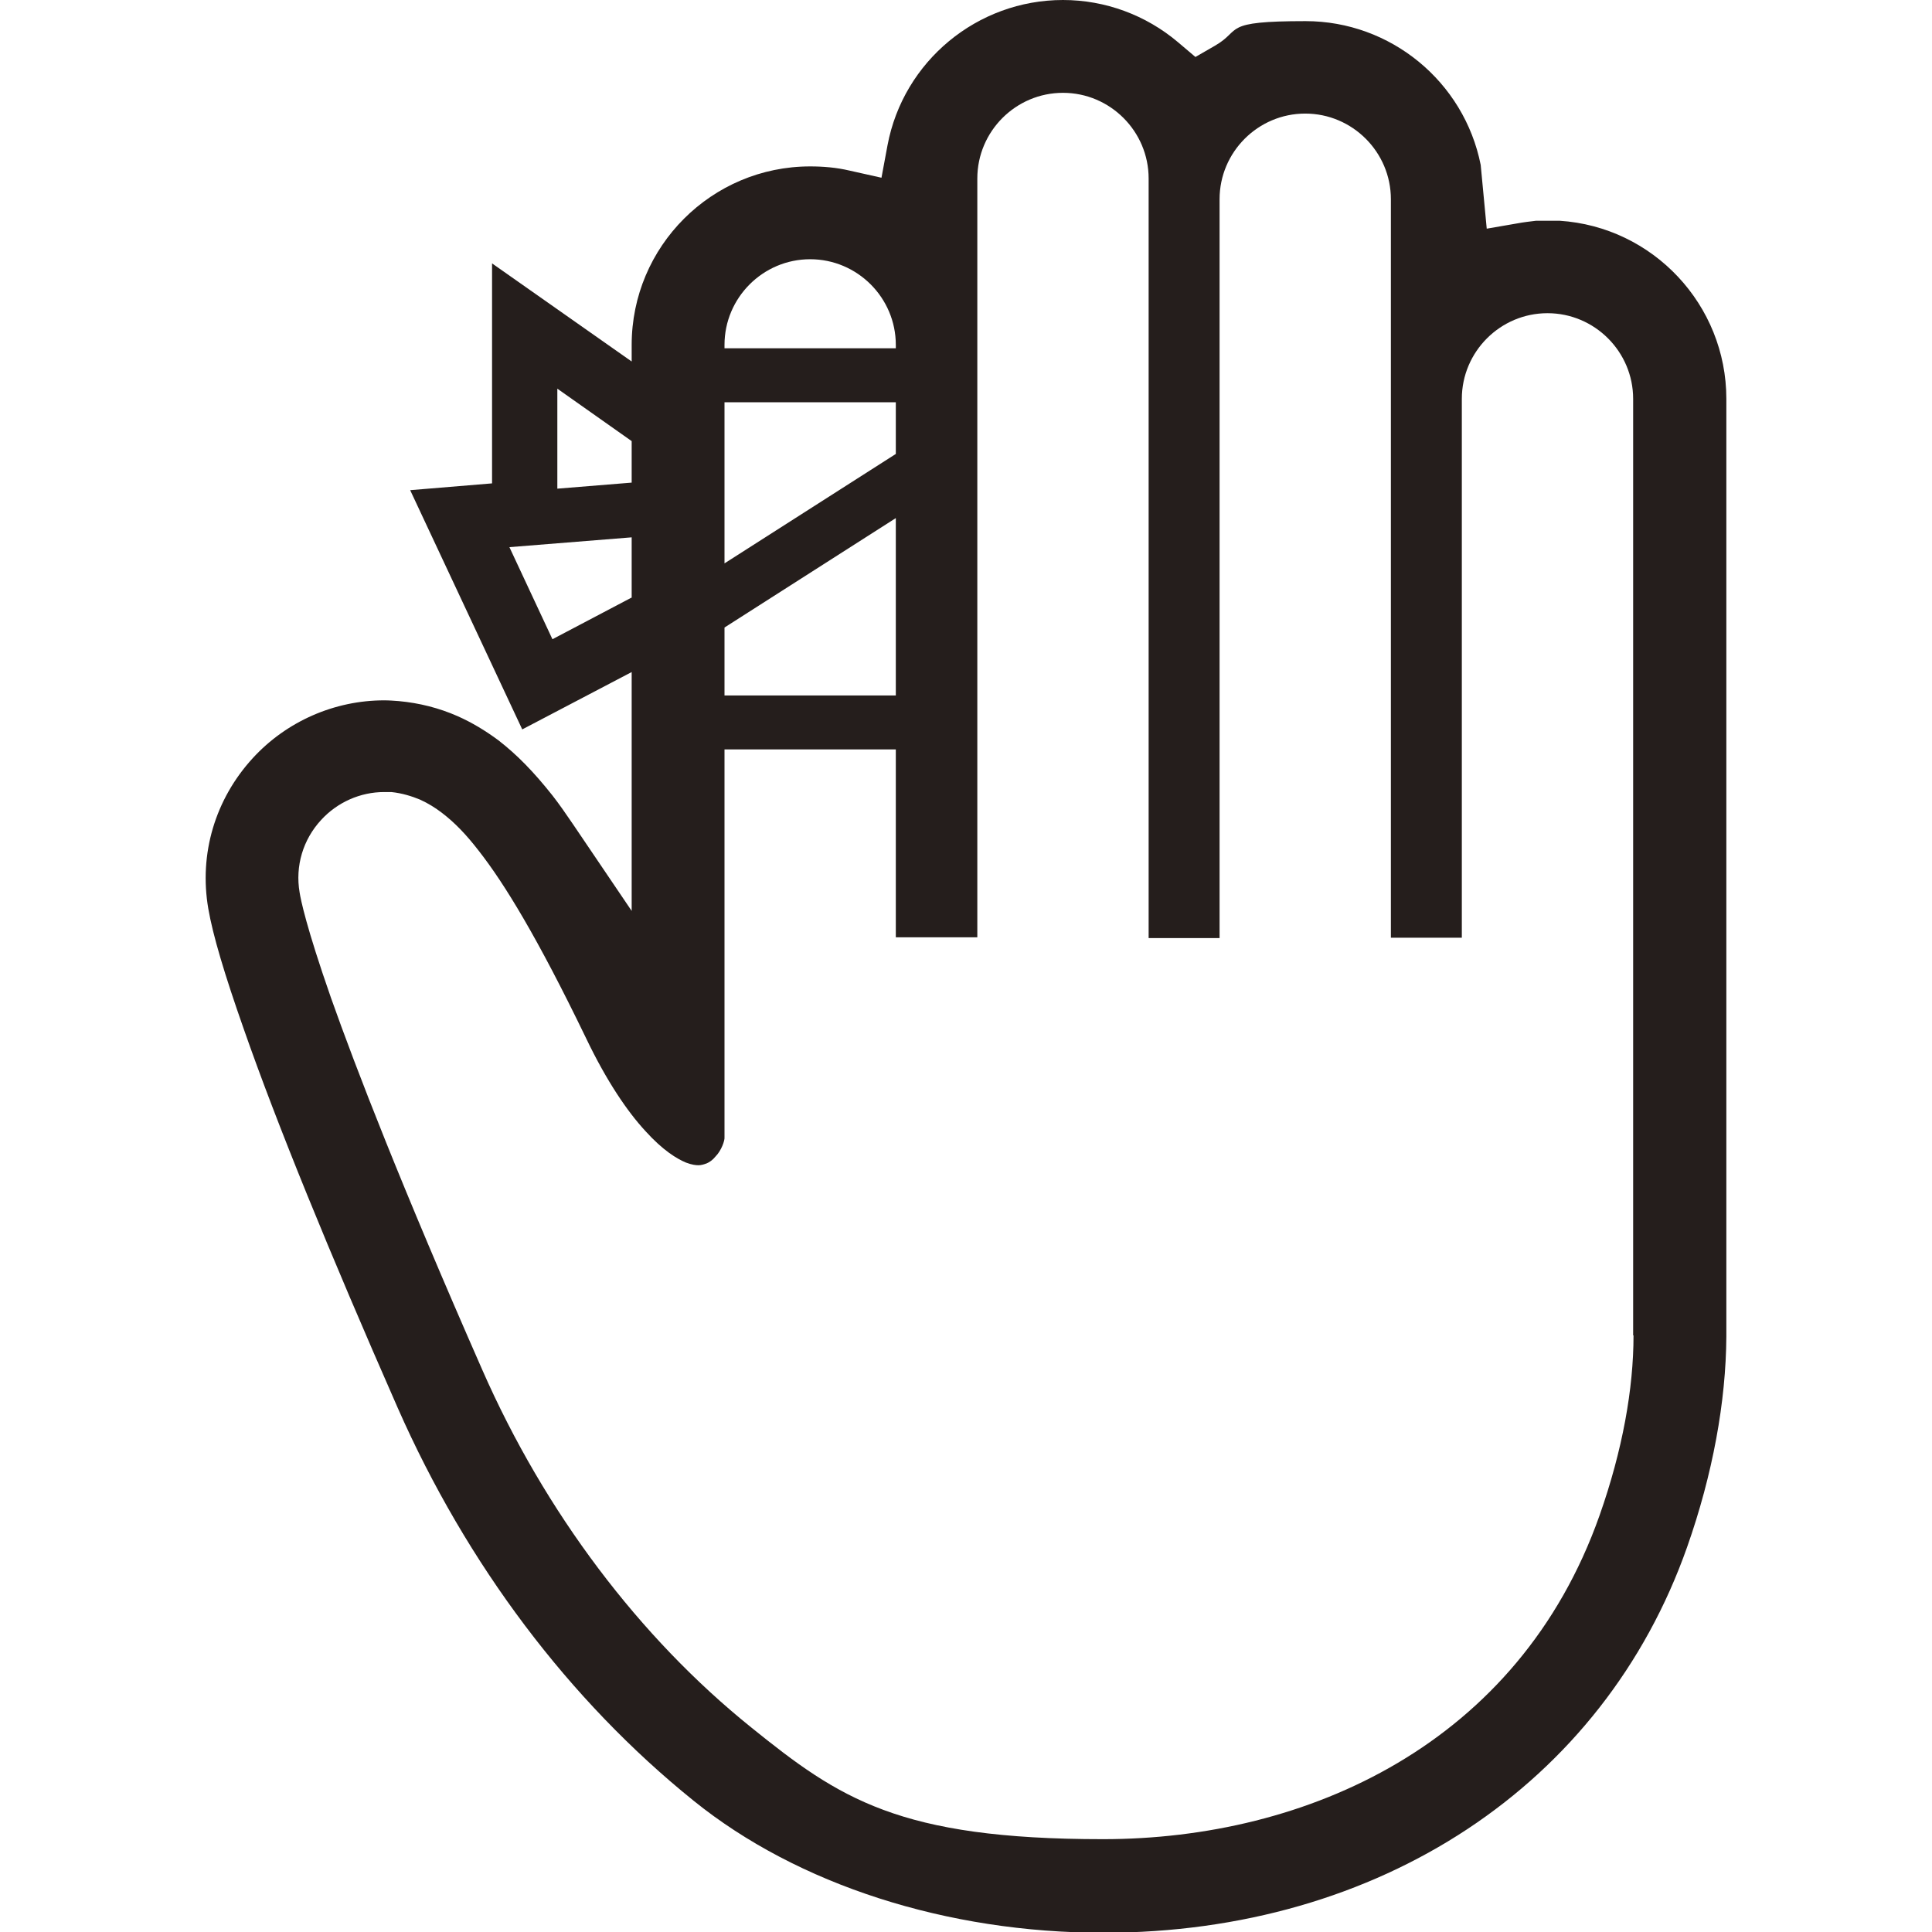 <?xml version="1.0" encoding="UTF-8"?>
<svg id="_2" data-name="2" xmlns="http://www.w3.org/2000/svg" version="1.1" viewBox="0 0 512 512">
  <defs>
    <style>
      .cls-1 {
        fill: #251e1c;
        stroke-width: 0px;
      }
    </style>
  </defs>
  <path class="cls-1" d="M413.3,58.5h-1.5c0,0-3.2,0-3.2,0h-1.5c-1.7.2-3.4.4-5,.7l-8.1,1.4-1.6-16.9c-4.4-22.1-23.9-38.1-46.4-38.1s-16.7,2.3-24,6.5l-5.2,3-4.6-3.9C303.7,4,292.9,0,281.7,0,259,0,239.4,16.2,235.2,38.5l-1.6,8.6-8.5-1.9c-3.4-.8-6.9-1.1-10.4-1.1-26.1,0-47.3,21.2-47.3,47.3v4.4l-37-26v58.3l-21.7,1.8,29.7,63.4,29-15.2v63.3l-15.5-22.9c-1.9-2.8-3.7-5.4-5.5-7.7-5-6.3-9.4-10.8-14.3-14.6-3.5-2.6-7-4.7-10.8-6.4-5-2.2-10.2-3.5-15.6-4-1.3-.1-2.6-.2-3.9-.2-13.2,0-25.9,5.6-34.8,15.3-10,10.9-14.3,25.4-11.8,39.9,1.2,7,4.3,17.4,9.4,31.9,8.8,25.2,22.6,59,40.8,100.4,18.3,41.5,45.4,77.5,78.4,104.1,27.6,22.3,67.2,35,108.6,35,73.2,0,132.5-39.2,154.7-102.2,6.8-19.3,10.3-38.6,10.4-55.8V105.7c0-24.9-19.4-45.6-44.2-47.2ZM192,91.4c0-12.5,10.2-22.7,22.7-22.7s22.7,10.2,22.7,22.7v.9h-45.4v-.9ZM192,106.6h45.4v13.7l-45.4,29v-42.7ZM192,166.3l45.4-29v47h-45.4v-18ZM167.3,158.4l-20.9,11-11.4-24.4,32.4-2.6v16ZM147.7,129.5v-26.5l19.7,13.9v11l-19.7,1.6ZM432.9,353.9c0,14.1-2.9,30.4-9,47.7-21.4,60.6-77.5,85.8-131.6,85.8s-69.9-10.8-93.2-29.6c-29.6-23.8-54.7-57-71.3-94.8-21.5-48.9-33.4-79.7-40.1-98.6-6.6-18.9-8-26-8.3-27.9-1.2-7,.9-14,5.7-19.2,4.3-4.7,10.4-7.4,16.7-7.4h1.9c2.9.3,5.4,1.1,7.6,2,2.2,1,4.1,2.2,5.8,3.5,3.4,2.6,6.4,5.7,9.8,10.1,6.8,8.7,15.5,22.9,28.4,49.6,5.5,11.5,11,19.5,15.7,24.6,4.7,5.2,8.4,7.4,10.8,8.4,1.6.6,2.6.7,3.3.7s1.4-.2,2.2-.5c.7-.3,1.6-.9,2.3-1.8,1.6-1.6,2.5-4.3,2.4-5.1v-102.8h45.4v49.8h21.6V47.3c0-12.5,10.2-22.7,22.7-22.7s22.7,10.2,22.7,22.7v201.3h18.8V52.8c0-12.5,10.2-22.7,22.7-22.7s22.7,10.2,22.7,22.7v195.7h18.8V105.7c0-12.5,10.2-22.7,22.7-22.7s22.7,10.2,22.7,22.7v248.2h0Z"/>
</svg>